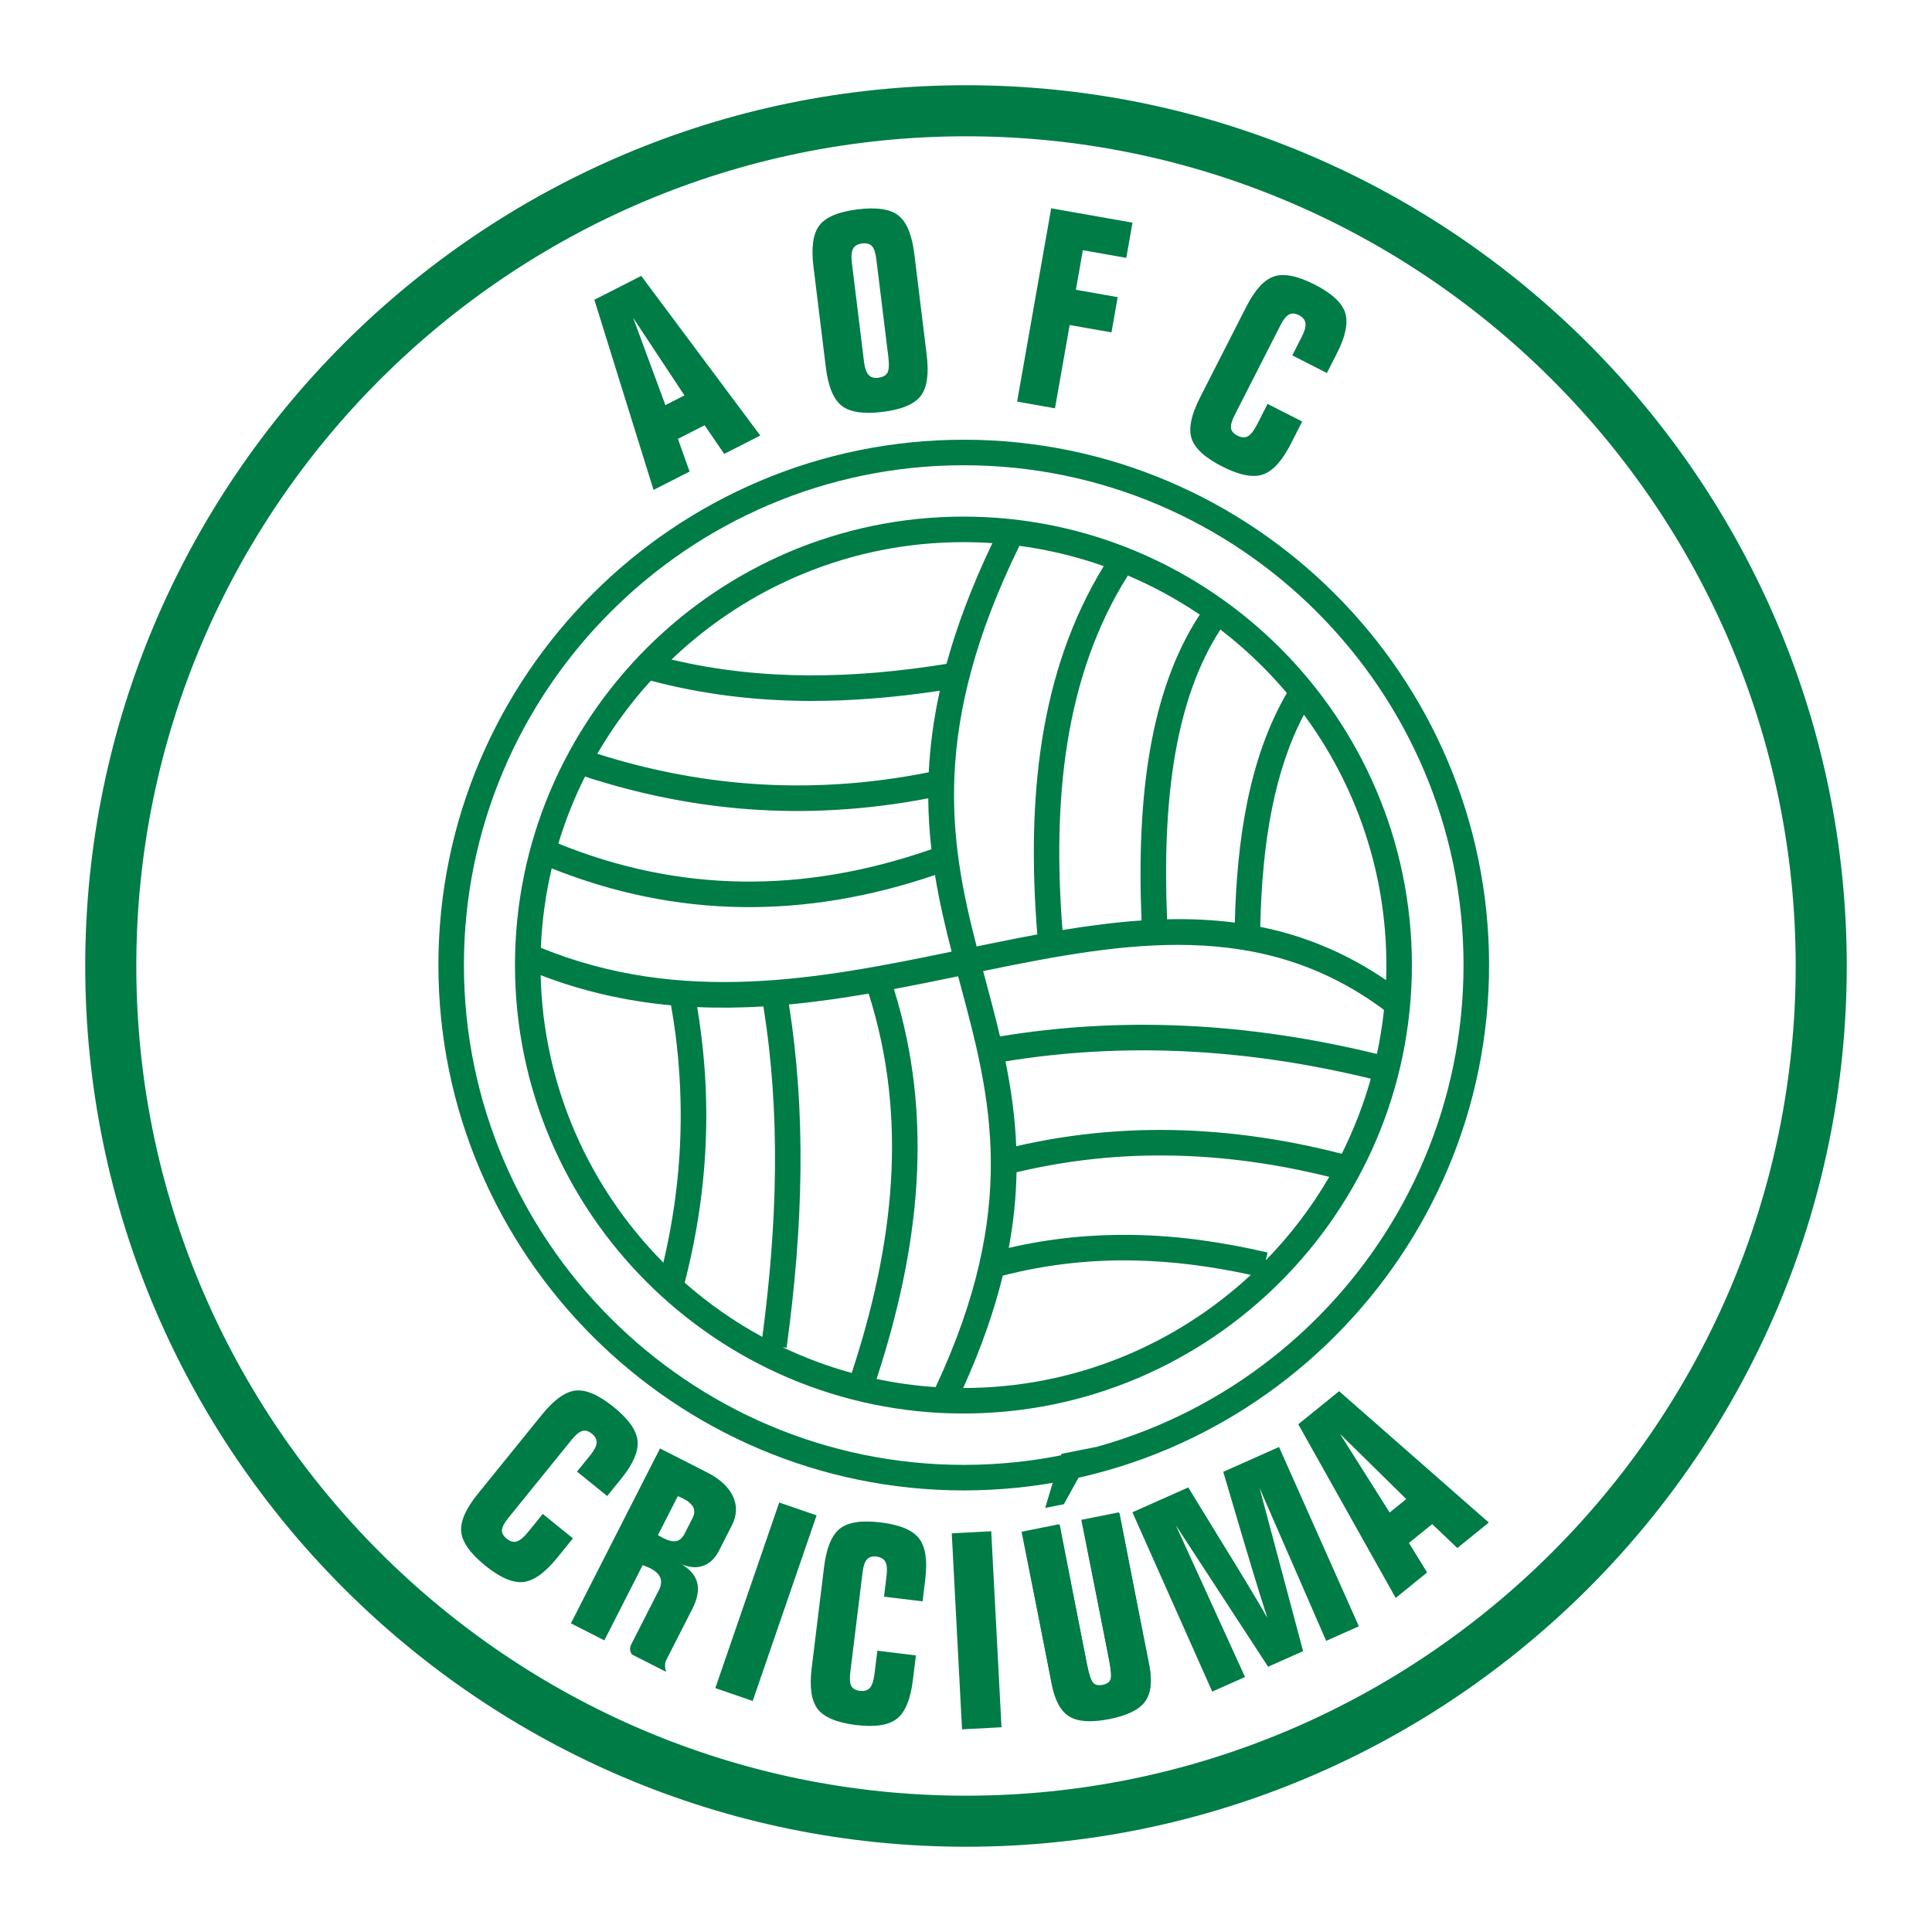 <?xml version="1.0" encoding="utf-8"?>
<!-- Generator: Adobe Illustrator 13.0.0, SVG Export Plug-In . SVG Version: 6.00 Build 14948)  -->
<!DOCTYPE svg PUBLIC "-//W3C//DTD SVG 1.0//EN" "http://www.w3.org/TR/2001/REC-SVG-20010904/DTD/svg10.dtd">
<svg version="1.0" id="Layer_1" xmlns="http://www.w3.org/2000/svg" xmlns:xlink="http://www.w3.org/1999/xlink" x="0px" y="0px"
	 width="192.756px" height="192.756px" viewBox="0 0 192.756 192.756" enable-background="new 0 0 192.756 192.756"
	 xml:space="preserve">
<g>
	<polygon fill-rule="evenodd" clip-rule="evenodd" fill="#FFFFFF" points="0,0 192.756,0 192.756,192.756 0,192.756 0,0 	"/>
	<path fill="#007C46" d="M96.378,8.504L96.378,8.504c24.202,0,46.171,9.869,62.088,25.786
		c15.918,15.917,25.786,37.886,25.786,62.086v0.001v0c0,24.202-9.868,46.17-25.786,62.088
		c-15.917,15.916-37.886,25.785-62.086,25.785h-0.001h0c-24.201,0-46.17-9.869-62.087-25.787
		C18.373,142.549,8.504,120.58,8.504,96.379v-0.001v0c0-24.201,9.869-46.17,25.786-62.088C50.208,18.373,72.176,8.504,96.376,8.504
		H96.378L96.378,8.504z M96.378,13.598L96.378,13.598h-0.002c-22.794,0-43.488,9.297-58.484,24.293S13.599,73.583,13.599,96.377v0
		v0.001c0,22.794,9.297,43.488,24.293,58.484c14.997,14.996,35.691,24.295,58.486,24.295h0h0.001
		c22.794-0.002,43.489-9.299,58.485-24.295s24.293-35.689,24.293-58.485v0v-0.001c0-22.794-9.297-43.488-24.293-58.484
		C139.868,22.896,119.174,13.598,96.378,13.598L96.378,13.598z"/>
	<path fill="#007C46" d="M96.152,43.871L96.152,43.871c14.436,0,27.539,5.886,37.033,15.381c9.494,9.494,15.38,22.598,15.381,37.032
		v0.001v0c0,14.436-5.887,27.539-15.381,37.033s-22.598,15.379-37.032,15.381h-0.001h0c-14.435,0-27.539-5.887-37.033-15.381
		c-9.494-9.494-15.38-22.598-15.38-37.032v-0.001v0c0-14.435,5.886-27.539,15.381-37.033c9.494-9.494,22.597-15.38,37.031-15.38
		H96.152L96.152,43.871z M96.153,46.418L96.153,46.418h-0.002c-13.731,0-26.197,5.601-35.23,14.634
		c-9.034,9.033-14.635,21.5-14.635,35.232v0v0.001c0,13.731,5.601,26.196,14.634,35.231c9.034,9.033,21.5,14.633,35.232,14.635h0
		h0.001c13.731-0.002,26.197-5.602,35.231-14.635c9.033-9.033,14.634-21.5,14.634-35.232v0v-0.001
		c0-13.731-5.601-26.197-14.634-35.23C122.352,52.019,109.885,46.418,96.153,46.418L96.153,46.418z"/>
	<path fill-rule="evenodd" clip-rule="evenodd" fill="#007C46" d="M55.582,155.432c-1.204,1.486-2.333,2.291-3.371,2.404
		c-1.043,0.115-2.311-0.43-3.798-1.633c-1.492-1.209-2.293-2.334-2.397-3.369c-0.101-1.037,0.453-2.307,1.662-3.799l6.383-7.883
		c1.212-1.498,2.34-2.307,3.372-2.416c1.033-0.115,2.302,0.436,3.794,1.643c1.486,1.205,2.282,2.332,2.384,3.373
		c0.104,1.045-0.445,2.314-1.648,3.801l-1.383,1.707l-3.012-2.439l1.332-1.643c0.393-0.486,0.604-0.9,0.625-1.232
		c0.021-0.33-0.138-0.639-0.479-0.916c-0.325-0.262-0.644-0.35-0.951-0.26c-0.308,0.092-0.656,0.373-1.038,0.846l-6.347,7.838
		c-0.394,0.484-0.602,0.885-0.629,1.189c-0.026,0.305,0.134,0.6,0.473,0.875c0.35,0.283,0.689,0.373,1.008,0.273
		s0.702-0.418,1.135-0.953l1.454-1.795l3.012,2.439L55.582,155.432L55.582,155.432z M65.647,153.152
		c0.059,0.043,0.127,0.09,0.204,0.127c0.078,0.045,0.194,0.107,0.343,0.184c0.509,0.26,0.936,0.357,1.274,0.289
		c0.339-0.068,0.617-0.307,0.828-0.719l0.797-1.564c0.203-0.398,0.227-0.76,0.076-1.076c-0.154-0.318-0.485-0.611-0.994-0.871
		c-0.143-0.072-0.256-0.127-0.331-0.16c-0.078-0.035-0.153-0.062-0.22-0.088L65.647,153.152L65.647,153.152z M63.002,164.014
		l2.738-5.375c0.234-0.461,0.281-0.873,0.139-1.23c-0.145-0.361-0.487-0.68-1.027-0.955c-0.07-0.037-0.162-0.076-0.264-0.119
		c-0.102-0.045-0.261-0.102-0.469-0.18l-3.824,7.506l-3.336-1.701l8.891-17.447l4.707,2.396c1.275,0.65,2.133,1.443,2.569,2.379
		s0.402,1.9-0.102,2.889l-1.296,2.545c-0.386,0.756-0.908,1.256-1.558,1.492c-0.653,0.236-1.375,0.189-2.156-0.148
		c0.865,0.529,1.385,1.158,1.557,1.883c0.171,0.725,0.002,1.592-0.508,2.592l-2.656,5.213c-0.044,0.166-0.063,0.336-0.057,0.504
		c0.01,0.17,0.046,0.352,0.108,0.543l-3.406-1.734c-0.115-0.166-0.178-0.334-0.187-0.5c-0.011-0.166,0.035-0.35,0.135-0.547
		L63.002,164.014L63.002,164.014z M81.472,151.188l-6.375,18.518l-3.729-1.285l6.375-18.516L81.472,151.188L81.472,151.188z
		 M91.074,167.652c-0.233,1.898-0.764,3.178-1.584,3.824c-0.824,0.65-2.188,0.861-4.086,0.629c-1.906-0.234-3.182-0.766-3.818-1.588
		c-0.636-0.826-0.838-2.195-0.604-4.102l1.236-10.066c0.235-1.914,0.763-3.197,1.579-3.838c0.816-0.645,2.183-0.852,4.089-0.615
		c1.899,0.232,3.171,0.766,3.81,1.596c0.643,0.83,0.849,2.197,0.616,4.096l-0.268,2.182l-3.847-0.473l0.257-2.1
		c0.077-0.619,0.036-1.082-0.122-1.375c-0.159-0.293-0.457-0.469-0.893-0.523c-0.415-0.051-0.731,0.043-0.944,0.283
		s-0.359,0.664-0.433,1.268l-1.229,10.01c-0.077,0.621-0.042,1.07,0.098,1.344c0.139,0.271,0.432,0.438,0.864,0.49
		c0.446,0.055,0.783-0.047,1-0.301c0.219-0.254,0.374-0.729,0.458-1.412l0.281-2.291l3.848,0.473L91.074,167.652L91.074,167.652z
		 M98.895,152.775l1.025,19.555l-3.938,0.207l-1.025-19.557L98.895,152.775L98.895,152.775z M101.981,152.859l3.752-0.729
		l2.711,13.943c0.199,1.025,0.405,1.654,0.609,1.881c0.208,0.229,0.527,0.301,0.947,0.219c0.421-0.08,0.687-0.264,0.796-0.547
		c0.108-0.283,0.064-0.939-0.133-1.955l-0.044-0.225l-2.673-13.748l3.753-0.729l2.95,15.18c0.316,1.627,0.175,2.842-0.426,3.643
		c-0.6,0.805-1.793,1.381-3.573,1.727c-1.783,0.348-3.105,0.26-3.959-0.258c-0.857-0.521-1.444-1.596-1.76-3.223L101.981,152.859
		L101.981,152.859z M130.011,164.736l-3.492,1.555l-9.208-14.119l6.906,15.143l-3.271,1.457l-7.965-17.891l5.572-2.48l2.312,3.771
		c0.137,0.221,0.336,0.545,0.592,0.971c2.348,3.799,4.014,6.559,4.989,8.275c-0.447-1.373-0.937-2.945-1.471-4.709
		c-0.535-1.762-1.093-3.639-1.676-5.621l-1.255-4.242l5.564-2.479l7.966,17.891l-3.261,1.451l-6.648-15.256L130.011,164.736
		L130.011,164.736z M139.249,159.428l-9.72-17.328l4.077-3.301l14.932,13.107l-3.14,2.541l-2.505-2.389l-2.324,1.883l1.816,2.945
		L139.249,159.428L139.249,159.428z M138.648,150.904l1.655-1.342l-6.618-6.512L138.648,150.904L138.648,150.904z"/>
	<path fill-rule="evenodd" clip-rule="evenodd" fill="#007C46" d="M101.92,152.82l3.749-0.748l2.773,13.932
		c0.204,1.025,0.413,1.654,0.617,1.879c0.21,0.227,0.529,0.299,0.949,0.215s0.686-0.268,0.793-0.551s0.061-0.939-0.142-1.955
		l-0.045-0.225l-2.734-13.734l3.749-0.746l3.02,15.166c0.323,1.625,0.188,2.842-0.41,3.645c-0.596,0.807-1.786,1.389-3.564,1.742
		c-1.782,0.355-3.104,0.273-3.96-0.24c-0.86-0.518-1.452-1.59-1.775-3.213L101.92,152.82L101.92,152.82z M105.894,145.053
		l3.396-0.678l-3.148,5.701l-1.865,0.371L105.894,145.053L105.894,145.053z"/>
	<path fill-rule="evenodd" clip-rule="evenodd" fill="#007C46" d="M65.204,48.879L59.3,29.909l4.675-2.382l11.88,15.925l-3.6,1.834
		l-1.953-2.858l-2.666,1.358l1.165,3.26L65.204,48.879L65.204,48.879z M66.388,40.417l1.898-0.968l-5.12-7.745L66.388,40.417
		L66.388,40.417z M84.988,26.186l1.216,9.908c0.074,0.602,0.221,1.037,0.439,1.291c0.218,0.253,0.537,0.358,0.944,0.309
		c0.478-0.059,0.799-0.228,0.952-0.506c0.153-0.277,0.186-0.803,0.092-1.568l-1.192-9.706c-0.084-0.68-0.233-1.137-0.444-1.362
		s-0.546-0.314-0.999-0.259c-0.432,0.053-0.73,0.23-0.885,0.522c-0.159,0.293-0.199,0.754-0.123,1.375V26.186L84.988,26.186z
		 M92.456,35.406c0.235,1.917,0.034,3.29-0.603,4.108c-0.64,0.819-1.906,1.349-3.794,1.581c-1.906,0.234-3.272,0.028-4.088-0.616
		c-0.817-0.647-1.344-1.928-1.578-3.833l-1.236-10.067c-0.235-1.913-0.033-3.286,0.604-4.105c0.636-0.823,1.912-1.353,3.818-1.587
		c1.889-0.232,3.244-0.024,4.06,0.616c0.82,0.644,1.348,1.927,1.583,3.84L92.456,35.406L92.456,35.406z M112.99,22.213l-0.62,3.515
		l-4.333-0.764l-0.696,3.947l4.172,0.735l-0.619,3.515l-4.173-0.735l-1.465,8.309l-3.778-0.667l3.4-19.286L112.99,22.213
		L112.99,22.213z M128.78,44.293c-0.868,1.704-1.806,2.725-2.798,3.053c-0.996,0.329-2.35,0.061-4.054-0.808
		c-1.711-0.872-2.729-1.807-3.046-2.797c-0.314-0.994-0.036-2.35,0.836-4.061l4.604-9.038c0.875-1.717,1.811-2.743,2.796-3.066
		c0.987-0.326,2.342-0.052,4.053,0.819c1.705,0.869,2.718,1.805,3.034,2.804c0.319,1,0.046,2.355-0.822,4.059l-0.998,1.959
		l-3.454-1.76l0.961-1.886c0.283-0.557,0.403-1.004,0.354-1.333c-0.048-0.329-0.268-0.598-0.659-0.797
		c-0.372-0.189-0.702-0.209-0.984-0.057c-0.282,0.152-0.563,0.501-0.84,1.042l-4.578,8.987c-0.284,0.556-0.405,0.991-0.368,1.295
		c0.038,0.303,0.256,0.559,0.645,0.756c0.4,0.204,0.752,0.223,1.043,0.059c0.292-0.164,0.6-0.556,0.913-1.169l1.048-2.058
		l3.454,1.76L128.78,44.293L128.78,44.293z"/>
	<path fill="#007C46" d="M96.122,51.542L96.122,51.542c12.323,0,23.509,5.025,31.613,13.129s13.129,19.29,13.13,31.612v0.001v0
		c0,12.322-5.025,23.508-13.13,31.613c-8.104,8.104-19.29,13.129-31.612,13.129h-0.001h0c-12.322,0-23.508-5.025-31.613-13.129
		c-8.104-8.105-13.129-19.291-13.129-31.612v-0.001v0c0-12.322,5.025-23.508,13.129-31.613S83.799,51.542,96.122,51.542
		L96.122,51.542L96.122,51.542z M130.094,71.307c-1.468,2.771-2.49,5.9-3.176,9.299c-0.744,3.681-1.091,7.673-1.182,11.865
		c4.266,0.861,8.451,2.517,12.555,5.316c0.018-0.498,0.027-0.999,0.027-1.502v0v-0.001C138.317,86.95,135.259,78.308,130.094,71.307
		L130.094,71.307z M123.198,92.051c0.105-4.2,0.469-8.213,1.222-11.943c0.812-4.017,2.079-7.71,3.97-10.962
		c-0.78-0.926-1.599-1.818-2.455-2.674c-1.309-1.309-2.703-2.532-4.173-3.662c-2.248,3.462-3.682,7.653-4.508,12.391
		c-0.866,4.97-1.061,10.545-0.815,16.517C118.713,91.665,120.967,91.76,123.198,92.051L123.198,92.051z M113.891,91.835
		c-0.252-6.129-0.047-11.882,0.855-17.062c0.892-5.112,2.466-9.659,4.954-13.45c-2.247-1.521-4.647-2.832-7.172-3.904
		c-3.175,5.044-5.075,10.67-6.04,16.721c-0.935,5.862-0.994,12.126-0.484,18.652C108.66,92.354,111.289,92.011,113.891,91.835
		L113.891,91.835z M103.492,93.231c-0.545-6.803-0.491-13.346,0.488-19.489c0.991-6.214,2.927-12.016,6.141-17.259
		c-2.692-0.952-5.508-1.637-8.415-2.024c-8.825,18.015-7.013,29.328-4.267,39.968C99.472,94.008,101.49,93.599,103.492,93.231
		L103.492,93.231z M100.644,124.504c4.232-0.979,8.343-1.361,12.361-1.297c4.59,0.072,9.062,0.732,13.461,1.756l-0.182,0.781
		c2.438-2.496,4.571-5.293,6.336-8.326c-5.34-1.328-10.585-2.037-15.733-2.127c-5.275-0.094-10.432,0.463-15.468,1.668
		C101.377,119.342,101.14,121.844,100.644,124.504L100.644,124.504z M124.795,127.195c-3.872-0.844-7.805-1.377-11.83-1.441
		c-4.194-0.066-8.489,0.377-12.917,1.516c-0.843,3.445-2.118,7.156-3.95,11.211c0.008,0,0.016,0,0.024,0h0h0.001
		C107.176,138.48,117.259,134.191,124.795,127.195L124.795,127.195z M101.389,114.357c5.085-1.168,10.265-1.707,15.538-1.613
		c5.523,0.098,11.17,0.887,16.94,2.369c1.192-2.379,2.168-4.885,2.897-7.49c-6.354-1.551-12.607-2.463-18.761-2.74
		c-6.003-0.27-11.898,0.066-17.686,1.012C100.867,108.6,101.269,111.393,101.389,114.357L101.389,114.357z M99.771,103.404
		c6.016-0.992,12.13-1.348,18.342-1.068c6.306,0.283,12.727,1.223,19.263,2.818c0.31-1.441,0.547-2.908,0.705-4.398
		c-12.29-9.148-25.751-6.805-39.993-3.87c0.06,0.221,0.119,0.442,0.178,0.661C98.787,99.49,99.308,101.432,99.771,103.404
		L99.771,103.404z M69.557,100.477c0.139,0.834,0.263,1.678,0.372,2.531c0.189,1.477,0.326,2.881,0.41,4.209
		c0.437,6.914-0.239,13.834-2.027,20.758c2.365,2.078,4.963,3.896,7.749,5.41c0.734-5.566,1.204-11.143,1.258-16.732
		c0.053-5.42-0.288-10.834-1.156-16.24C73.976,100.543,71.774,100.576,69.557,100.477L69.557,100.477z M66.185,125.971
		c1.462-6.195,1.999-12.395,1.607-18.596c-0.089-1.424-0.216-2.773-0.38-4.049c-0.127-0.992-0.282-2.002-0.464-3.027
		c-4.28-0.395-8.617-1.32-13.008-3.005C54.203,108.451,58.836,118.559,66.185,125.971L66.185,125.971z M89.188,98.682
		c2.03,6.514,2.654,13.014,2.24,19.504c-0.413,6.465-1.859,12.93-3.974,19.395c1.924,0.406,3.896,0.68,5.905,0.811l-0.009-0.006
		c8.412-17.992,5.447-29.043,2.458-40.18c-0.072-0.268-0.143-0.535-0.215-0.803C93.474,97.84,91.339,98.277,89.188,98.682
		L89.188,98.682z M84.975,136.98c2.079-6.318,3.502-12.635,3.905-18.953c0.403-6.309-0.213-12.607-2.215-18.893
		c-2.629,0.451-5.281,0.832-7.957,1.082c0.87,5.49,1.21,10.977,1.157,16.455c-0.058,5.916-0.578,11.85-1.387,17.795l-0.403-0.055
		C80.278,135.461,82.585,136.324,84.975,136.98L84.975,136.98z M55.707,84.164c5.997,2.433,12.098,3.696,18.305,3.788
		c6.194,0.091,12.499-0.983,18.915-3.223c-0.188-1.64-0.302-3.328-0.316-5.079c-6.214,1.189-12.166,1.508-17.895,1.087
		c-5.633-0.414-11.072-1.541-16.351-3.257C57.297,79.613,56.405,81.847,55.707,84.164L55.707,84.164z M93.284,87.299
		c-6.534,2.226-12.968,3.293-19.302,3.2c-6.422-0.095-12.734-1.382-18.938-3.861c-0.603,2.561-0.972,5.211-1.082,7.925
		c14.094,5.743,27.855,3.097,40.983,0.38C94.303,92.455,93.711,89.931,93.284,87.299L93.284,87.299z M59.594,75.204
		c4.93,1.566,10.02,2.599,15.301,2.986c5.709,0.419,11.62,0.086,17.767-1.137c0.124-2.556,0.468-5.254,1.105-8.139
		c-4.364,0.657-8.729,1.038-13.098,1.017c-5.237-0.025-10.481-0.626-15.733-2.019C62.908,70.139,61.114,72.583,59.594,75.204
		L59.594,75.204z M66.993,65.805c4.556,1.081,9.119,1.556,13.688,1.578c4.581,0.022,9.166-0.412,13.751-1.148
		c1.009-3.687,2.49-7.675,4.578-12.047c-0.954-0.065-1.917-0.098-2.887-0.098h-0.001h-0.001
		C84.844,54.089,74.576,58.554,66.993,65.805L66.993,65.805z"/>
</g>
</svg>

